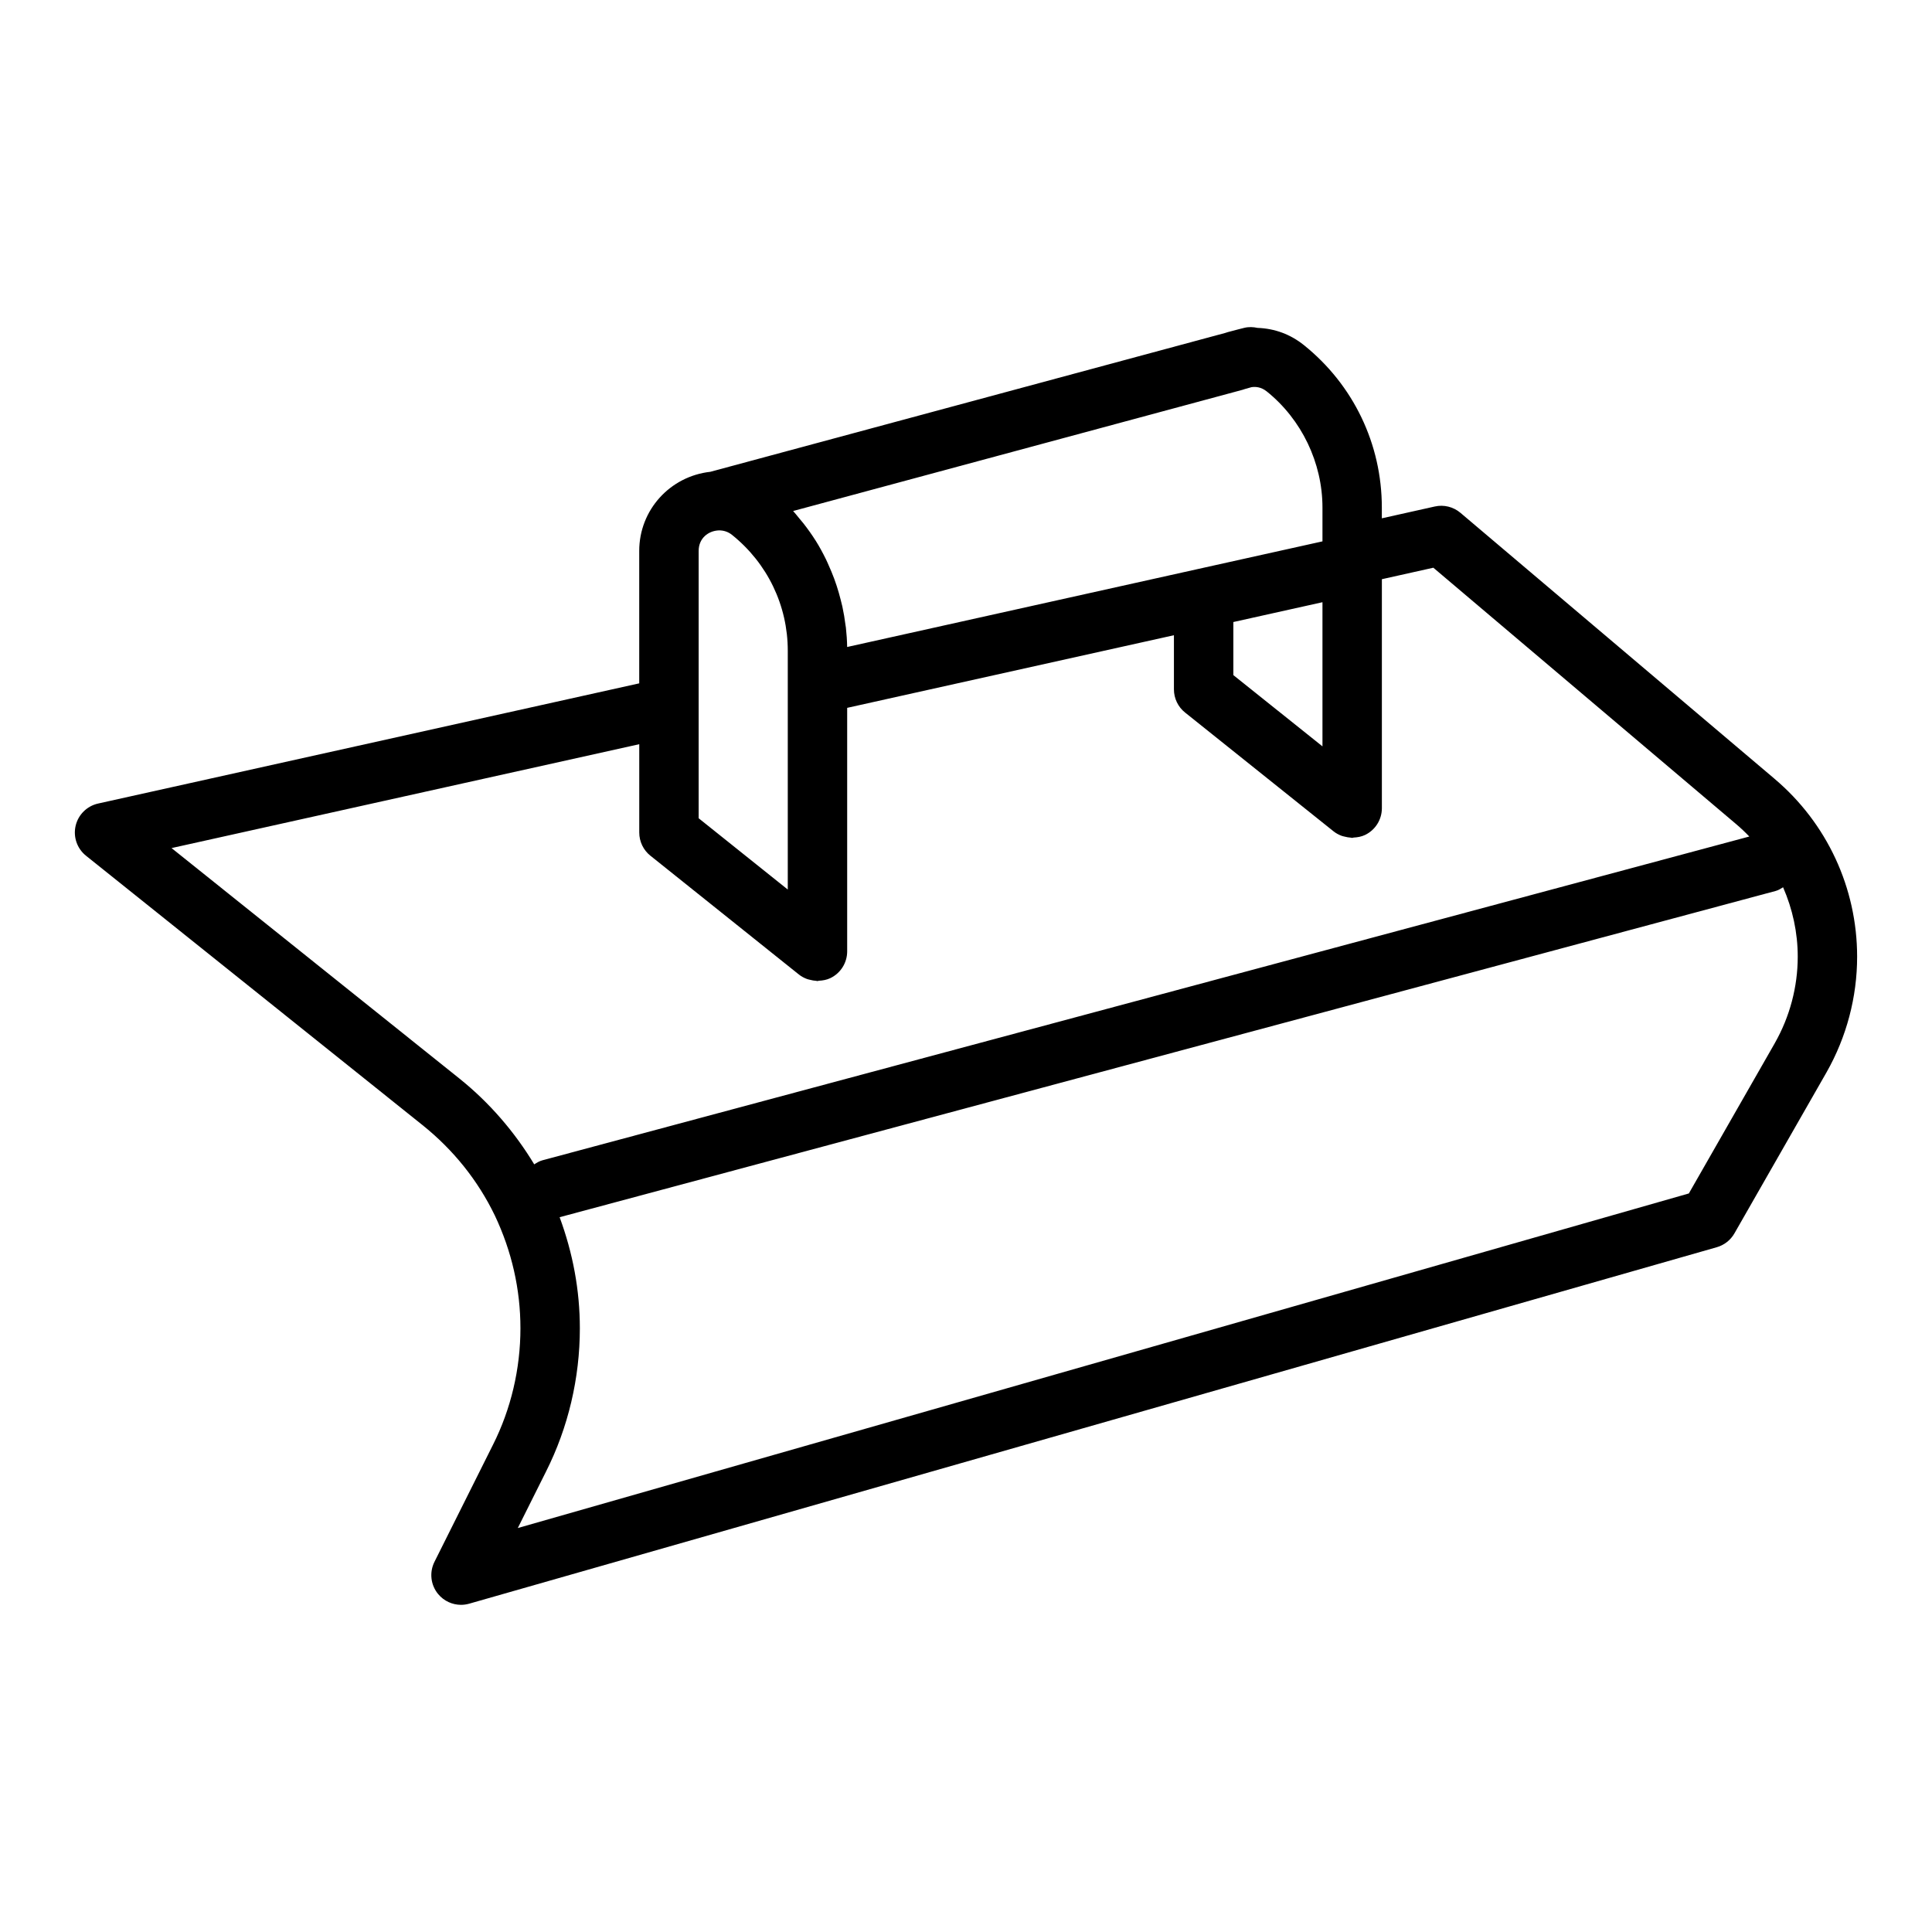 <?xml version="1.0" encoding="UTF-8"?>
<!-- Uploaded to: ICON Repo, www.svgrepo.com, Generator: ICON Repo Mixer Tools -->
<svg fill="#000000" width="800px" height="800px" version="1.1" viewBox="144 144 512 512" xmlns="http://www.w3.org/2000/svg">
 <path d="m614.24 350.36-83.207-70.457c-1.879-1.59-4.394-2.219-6.801-1.676l-14.031 3.133v-2.848c0-16.828-7.531-32.523-20.664-43.062-3.516-2.816-7.652-4.391-12.27-4.555-1.141-0.246-2.328-0.309-3.539-0.008l-1.258 0.316c-0.012 0.004-0.02 0.012-0.031 0.016-0.02 0.004-0.035 0-0.055 0.004l-2.996 0.789c-0.203 0.055-0.426 0.125-0.656 0.211l-136.49 36.809c-10.656 1.184-18.84 10.098-18.84 20.973v35.09l-143.4 31.852c-2.957 0.656-5.277 2.953-5.961 5.902-0.684 2.949 0.383 6.031 2.75 7.926l89.188 71.395c8.195 6.574 14.648 14.637 19.141 23.91 4.512 9.531 6.801 19.602 6.801 29.93 0 10.75-2.516 21.422-7.281 30.879l-15.504 31.016c-1.395 2.793-1.012 6.144 0.984 8.547 1.52 1.828 3.75 2.844 6.059 2.844 0.719 0 1.449-0.102 2.164-0.305l330.62-94.465c1.973-0.566 3.648-1.875 4.672-3.66l24.414-42.691c5.309-9.352 8.109-19.949 8.109-30.645-0.004-18.219-7.996-35.418-21.922-47.168zm-143.39-41.516 23.617-5.25v38.203l-23.617-18.891zm2.441-61.543c0.207-0.055 0.438-0.129 0.672-0.219l1.691-0.477c1.02-0.152 2.519-0.098 4.043 1.125 9.25 7.422 14.77 18.93 14.77 30.781v8.957l-0.699 0.156-32.496 7.215-76.77 17.066-15.996 3.555c-0.031-1.73-0.148-3.445-0.336-5.148-0.027-0.227-0.074-0.445-0.105-0.672-0.203-1.652-0.484-3.289-0.832-4.906-0.129-0.602-0.293-1.188-0.441-1.781-0.316-1.25-0.664-2.484-1.066-3.703-0.207-0.629-0.422-1.25-0.648-1.867-0.453-1.223-0.957-2.426-1.492-3.613-0.238-0.527-0.457-1.062-0.715-1.582-0.824-1.672-1.711-3.316-2.703-4.898-0.02-0.027-0.039-0.055-0.059-0.082-0.977-1.551-2.051-3.043-3.184-4.5-0.367-0.469-0.762-0.914-1.145-1.375-0.531-0.637-1.031-1.297-1.594-1.91zm-144.14 84.109v-41.406c0-3.414 2.602-5.32 5.297-5.441 1.27-0.035 2.484 0.336 3.551 1.191 9.387 7.535 14.77 18.723 14.77 30.699v63.285l-23.617-18.891zm-63.328 98.473-76.363-61.133 123.95-27.527v23.41c0 2.391 1.086 4.656 2.957 6.144l39.359 31.488c0.656 0.523 1.387 0.902 2.152 1.188 0.262 0.098 0.527 0.137 0.797 0.207 0.52 0.137 1.035 0.238 1.57 0.266 0.133 0.008 0.262 0.066 0.398 0.066 0.129 0 0.25-0.082 0.379-0.086 1.031-0.051 2.062-0.227 3.027-0.691 2.731-1.312 4.461-4.07 4.461-7.094v-64.531l13.855-3.082 72.738-16.164v14.348c0 2.391 1.086 4.656 2.957 6.144l39.359 31.488c0.656 0.523 1.387 0.902 2.152 1.188 0.262 0.098 0.531 0.137 0.801 0.207 0.516 0.133 1.027 0.234 1.562 0.262 0.137 0.008 0.27 0.07 0.406 0.07 0.133 0 0.258-0.082 0.391-0.09 1.027-0.051 2.055-0.23 3.019-0.688 2.731-1.312 4.461-4.07 4.461-7.094v-60.684l13.641-3.043 80.23 67.934c1.234 1.043 2.398 2.148 3.504 3.301l-319.84 85.805c-0.812 0.219-1.496 0.645-2.168 1.078-5.191-8.598-11.879-16.367-19.762-22.688zm348.55-9.492-22.812 39.887-310.34 88.668 7.492-14.992c5.859-11.625 8.953-24.742 8.953-37.941 0-10.082-1.848-19.93-5.359-29.441l322.28-86.465c0.73-0.195 1.332-0.598 1.949-0.969 2.504 5.734 3.883 11.973 3.883 18.402-0.004 7.977-2.098 15.887-6.051 22.852z"/>
</svg>